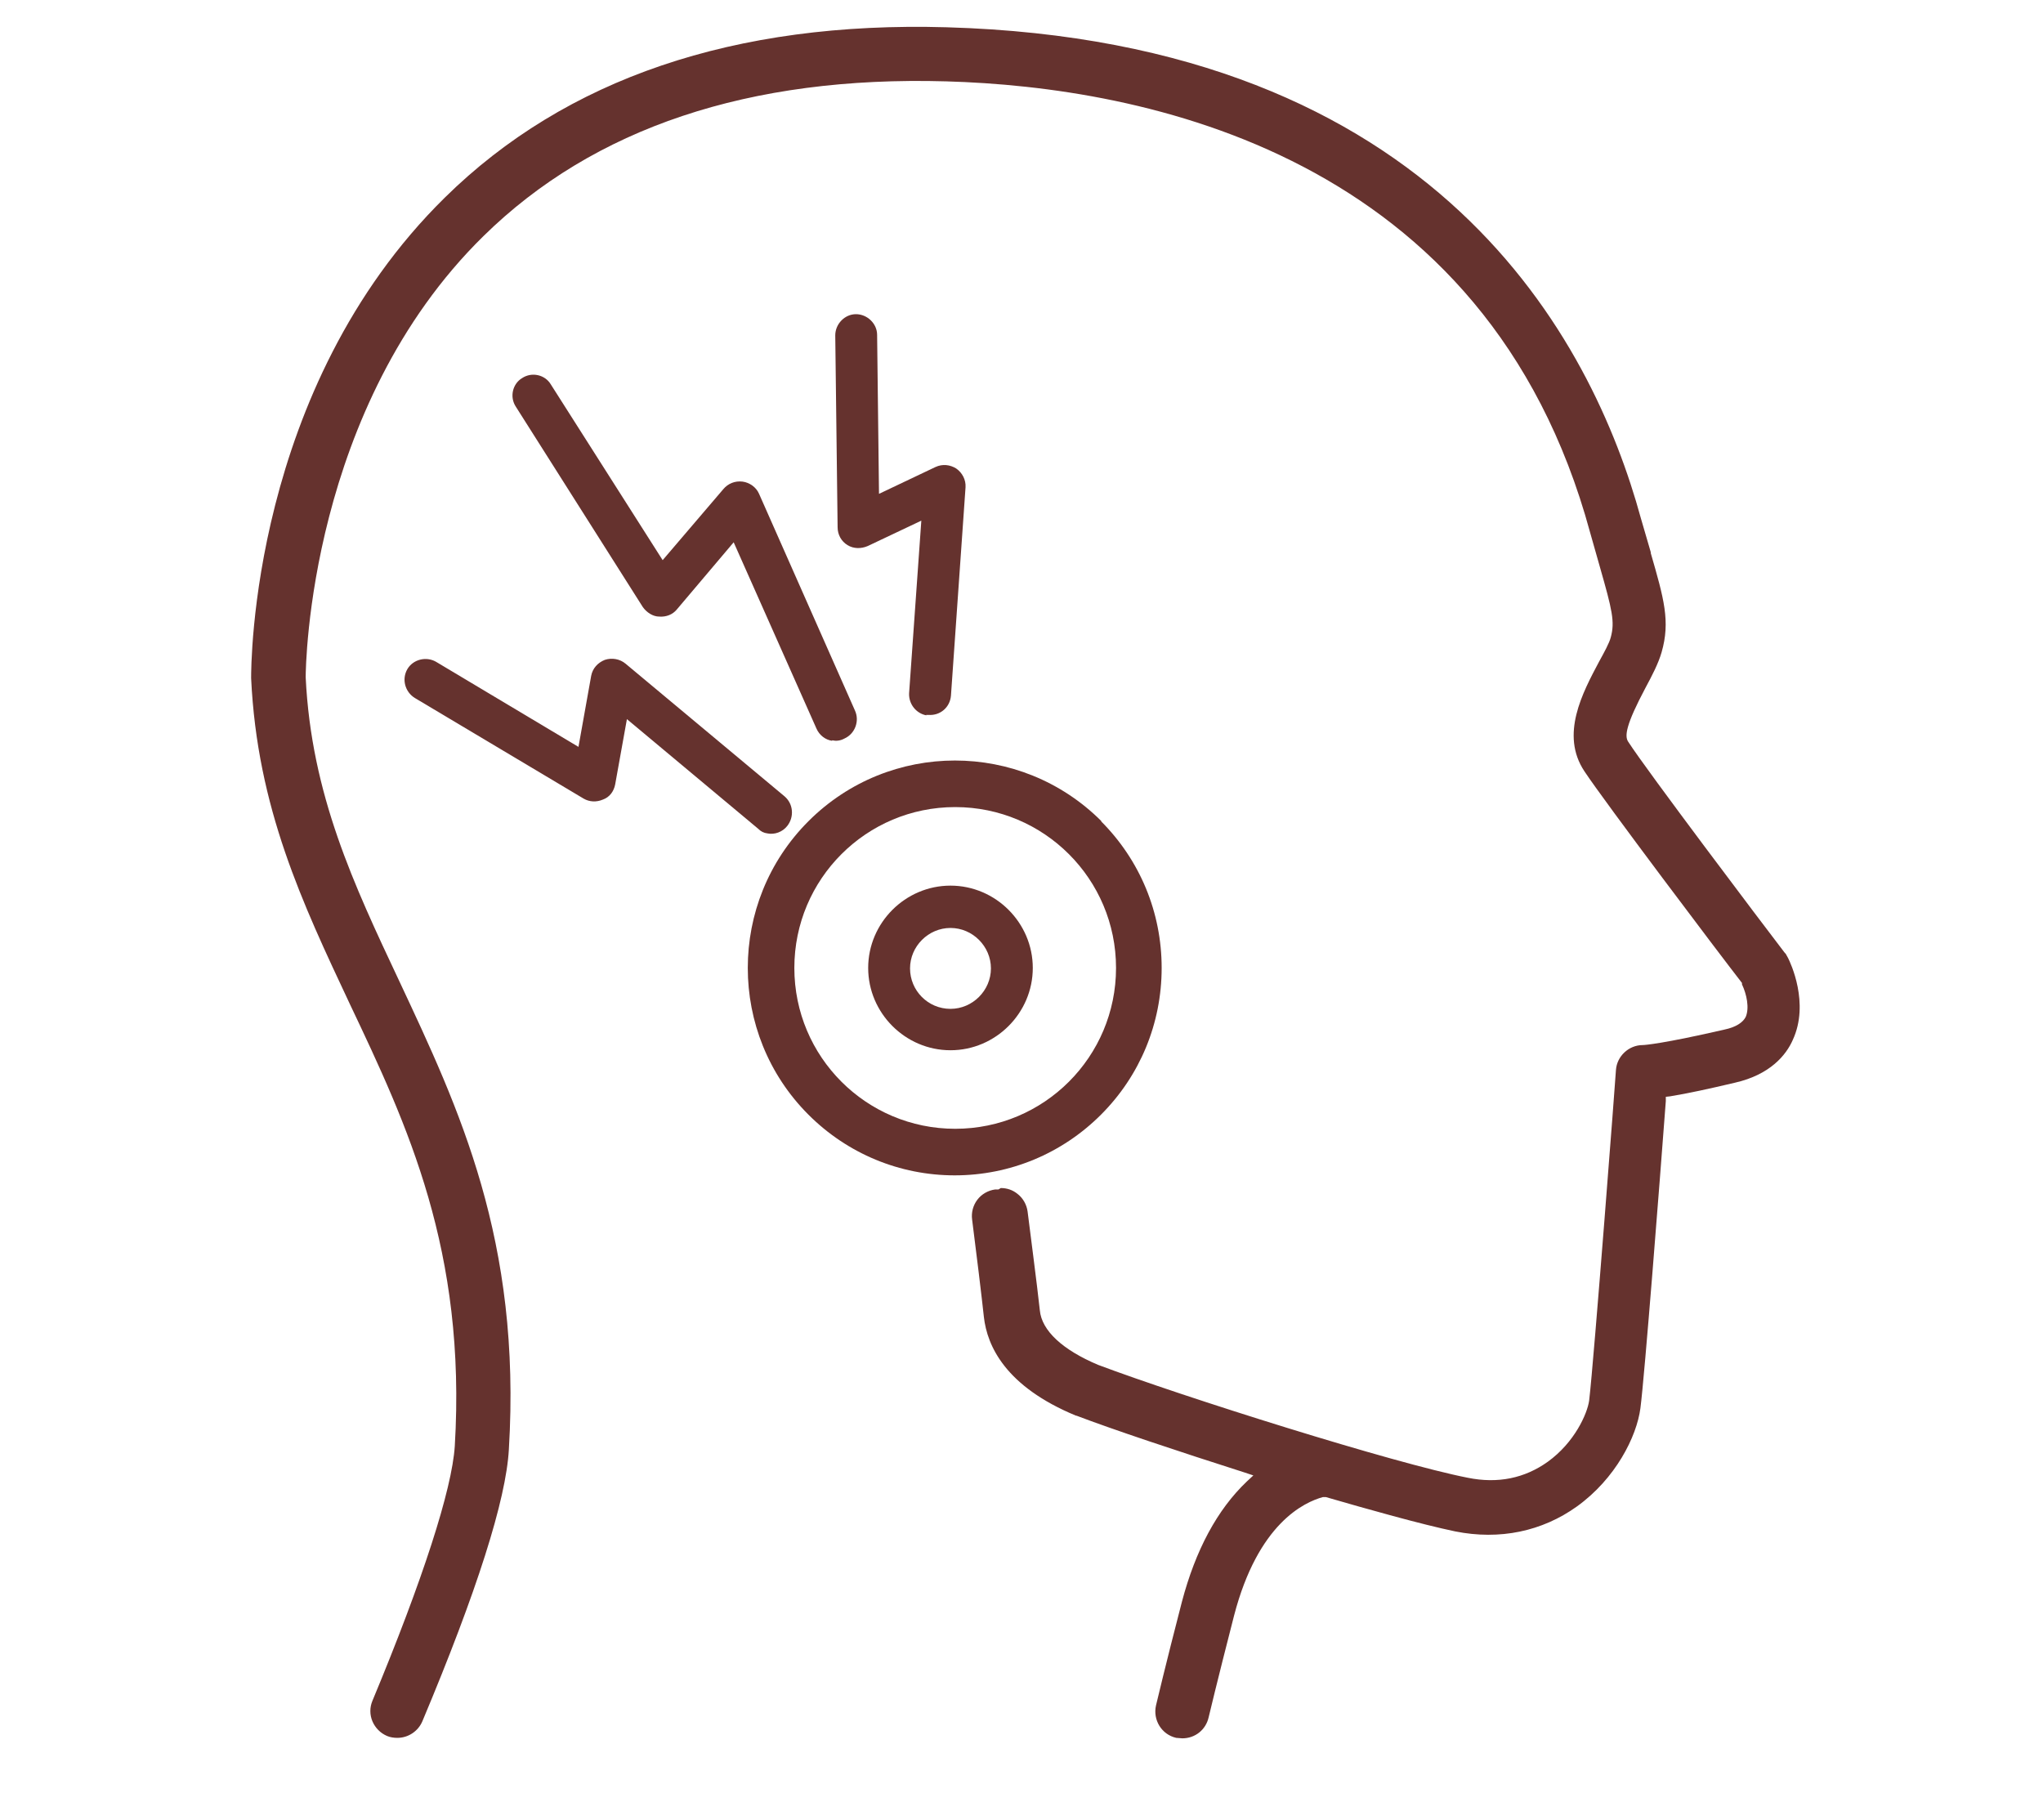 <?xml version="1.0" encoding="UTF-8"?>
<svg id="Ebene_1" xmlns="http://www.w3.org/2000/svg" version="1.1" viewBox="0 0 434.4 386.9">
  <!-- Generator: Adobe Illustrator 29.4.0, SVG Export Plug-In . SVG Version: 2.1.0 Build 152)  -->
  <defs>
    <style>
      .st0 {
        fill: #65322e;
      }
    </style>
  </defs>
  <path class="st0" d="M163.2,177.2c-.8-.1-1.4-.4-2-1l-27.9-23.3-2.5,13.9c-.3,1.5-1.2,2.7-2.6,3.2-1.4.6-2.9.5-4.1-.2l-35.9-21.4c-2.1-1.3-2.8-4-1.6-6.1s4-2.8,6.1-1.6l30.3,18.1,2.7-15.1c.3-1.6,1.4-2.8,2.9-3.4,1.5-.5,3.2-.2,4.4.8l33.8,28.2c1.9,1.6,2.1,4.4.6,6.3-1,1.3-2.7,1.9-4.2,1.6Z"/>
  <path class="st0" d="M176.9,157.5c-1.4-.2-2.7-1.2-3.3-2.6l-17.6-39.6-12.1,14.3c-.9,1.1-2.3,1.6-3.7,1.5-1.4,0-2.7-.9-3.5-2l-27-42.6c-1.4-2.1-.7-4.9,1.3-6.1,2.1-1.4,4.9-.7,6.1,1.3l23.8,37.4,12.9-15.1c1-1.2,2.5-1.8,4.1-1.6,1.5.2,2.9,1.2,3.5,2.6l20.4,46.1c1,2.2,0,4.9-2.2,5.9-.9.5-1.8.6-2.6.4Z"/>
  <path class="st0" d="M197,152.1c-2.2-.4-3.8-2.4-3.7-4.7l2.6-36.7-11.4,5.4c-1.4.6-3,.6-4.3-.2-1.3-.8-2.1-2.2-2.1-3.8l-.5-40.8c0-2.4,2-4.5,4.4-4.5,2.4,0,4.5,2,4.5,4.4l.4,33.8,12-5.7c1.5-.7,3.1-.5,4.4.3,1.3.9,2.1,2.4,2,4l-3.1,44.3c-.2,2.5-2.3,4.3-4.8,4.1-.2,0-.4,0-.5,0Z"/>
  <path class="st0" d="M212.3,252.9c-.2,0-.5,0-.7,0-1.5.2-2.9,1-3.8,2.2-.9,1.2-1.3,2.7-1.1,4.2h0c.8,6.2,2.1,16.9,2.5,20.7.7,6.2,4.6,14.8,19.6,21h.1c7.6,2.9,21.7,7.6,35.8,12.1l1.8.6-1.4,1.3c-6.3,6-10.9,14.6-13.8,25.6-3.6,13.9-5.3,21.2-5.5,22-.7,3.1,1.2,6.2,4.3,6.9.4,0,.9.1,1.3.1,2.7,0,5-1.8,5.6-4.5,0,0,1.7-7.2,5.4-21.6,5.1-19.6,14.9-24.1,18.9-25.2h.3c0,0,.3,0,.3,0,8.6,2.5,20.3,5.8,27.5,7.3,9.5,1.9,18.5,0,25.9-5.3,8.2-5.9,12.7-14.8,13.5-20.9.9-6.9,4.1-48,5.4-65.3v-.9c0,0,.9-.1.9-.1,3.7-.6,8.3-1.6,13.8-2.9,7.5-1.7,10.9-5.9,12.3-9.1,3.6-7.8-.5-16.4-1-17.4-.2-.3-.3-.6-.5-.9l-.2-.2c-4.9-6.4-29.3-38.7-33.3-44.9-.8-1.2-.5-3.6,3.7-11.5,1.4-2.6,2.7-5.1,3.4-7.5,1.9-6.6.5-11.4-2.3-21.1v-.2c-.6-2.1-1.3-4.5-2.1-7.2-10.3-37.7-43.1-101.4-147.6-104.4-45.1-1.3-81,10.9-106.7,36.2-41.3,40.6-41.2,99.7-41.2,102.2h0c1.3,27.6,10.9,47.8,21,69.3,12.2,25.7,24.8,52.4,22.3,94-.6,9.2-6.8,28.4-17.5,54.1-.6,1.4-.6,3,0,4.4.6,1.4,1.7,2.5,3.1,3.1.7.3,1.5.4,2.2.4,2.3,0,4.4-1.4,5.3-3.5,11.6-27.6,17.8-47.1,18.4-57.8,2.7-44.5-10.6-72.5-23.3-99.6-9.6-20.4-18.7-39.6-19.9-64.6,0-2.4.7-57.4,37.8-93.8,23.4-23,56.5-34.1,98.4-32.9,41.7,1.2,115,15.2,136.9,95.9.8,2.8,1.5,5.3,2.1,7.4h0c2.6,9.1,3.2,11.6,2.3,14.9-.3,1.2-1.4,3.2-2.5,5.2-3.5,6.6-8.3,15.5-3.1,23.3,4.3,6.5,28.6,38.7,33.5,45v.3c1,2.1,1.6,5,.8,6.9-.6,1.2-2.1,2.2-4.5,2.7-13,3-17,3.3-17.4,3.3-3,0-5.5,2.4-5.7,5.3,0,.6-4.7,62-5.7,70.3-.4,2.8-3.1,8.9-8.8,13-4.9,3.5-10.6,4.7-17,3.4-15.8-3.1-60.5-17.2-78.6-24-7.6-3.2-12-7.3-12.4-11.6-.5-4.8-2.4-19.3-2.6-21-.2-1.5-1-2.9-2.2-3.8-1-.8-2.2-1.2-3.5-1.2Z"/>
  <path class="st0" d="M234.2,174.6c-17.2-17.2-45.1-17.2-62.3,0-17.2,17.2-17.2,45.2,0,62.4,8.3,8.3,19.4,12.9,31.1,12.9s22.8-4.6,31.1-12.9c8.3-8.3,12.9-19.4,12.9-31.2s-4.6-22.9-12.9-31.2ZM203.1,240c-18.9,0-34.2-15.3-34.2-34.2s15.3-34.2,34.2-34.2,34.2,15.3,34.2,34.2-15.3,34.2-34.2,34.2Z"/>
  <path class="st0" d="M202.1,188.3c-9.6,0-17.5,7.9-17.5,17.5s7.9,17.5,17.5,17.5,17.5-7.9,17.5-17.5-7.9-17.5-17.5-17.5ZM202.1,214.5c-4.8,0-8.6-3.9-8.6-8.6s3.9-8.6,8.6-8.6,8.6,3.9,8.6,8.6-3.9,8.6-8.6,8.6Z"/>
</svg>
